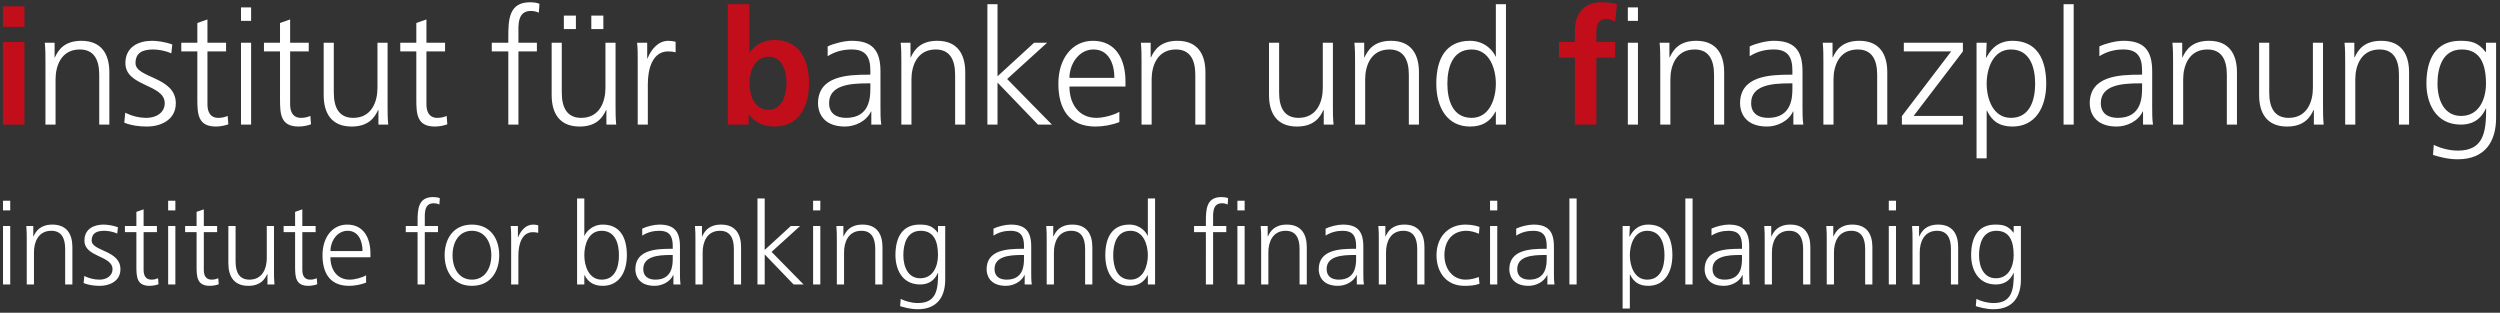 <?xml version="1.0" encoding="utf-8"?>
<!-- Generator: Adobe Illustrator 20.1.0, SVG Export Plug-In . SVG Version: 6.00 Build 0)  -->
<svg version="1.1" id="Ebene_1" xmlns="http://www.w3.org/2000/svg" xmlns:xlink="http://www.w3.org/1999/xlink" x="0px" y="0px"
	 viewBox="0 0 2645.493 330.924" style="enable-background:new 0 0 2645.493 330.924;" xml:space="preserve">
<rect x="0" y="0" width="2645.493" height="330.924" fill="#333333" stroke="none"/>
<style type="text/css">
	.st0{fill:#C20E1A;}
	.st1{fill:#FFFFFF;}
</style>
<path class="st0" d="M3.071,28.399h22.765V6.653H3.071V28.399z M3.071,131.863h22.765V44.369H3.071V131.863z"/>
<path class="st1" d="M674.828,131.863h10.703V89.05c0-15.63,4.587-34.657,21.576-34.657c2.718,0,5.607,0.339,7.815,1.019V44.199
	c-1.869-0.51-4.927-1.019-7.475-1.019c-11.043,0-18.348,9.004-22.256,18.688h-0.34v-16.65h-10.703
	c0.68,6.286,0.68,9.854,0.68,19.368V131.863z M651.381,45.218h-10.703v47.91c0,14.441-6.116,31.6-25.653,31.6
	c-14.781,0-20.557-10.534-20.557-26.843V45.218h-10.703v55.385c0,19.028,8.154,33.299,29.561,33.299
	c18.008,0,24.464-9.684,28.032-17.499h0.339v15.46h10.364c-0.68-6.966-0.68-13.761-0.68-20.387V45.218z M596.676,30.778h12.742
	V16.507h-12.742V30.778z M625.728,30.778h12.742V16.507h-12.742V30.778z M537.894,131.863h10.703v-77.47h19.538v-9.175h-19.538
	v-7.475c0-10.363-1.529-26.163,13.082-26.163c3.058,0,6.286,0.679,8.495,1.869l0.679-9.344c-2.039-1.19-6.626-1.699-10.023-1.699
	c-22.256,0-22.936,18.348-22.936,36.526v6.286h-17.499v9.175h17.499V131.863z M470.957,45.218H451.25V20.584l-10.703,3.738v20.896
	h-16.989v9.175h16.989v50.627c0,15.8,0.68,28.882,19.708,28.882c5.266,0,10.533-1.359,13.081-2.379l-0.679-8.834
	c-3.058,1.189-5.777,2.039-9.854,2.039c-8.665,0-11.553-6.456-11.553-14.271V54.393h19.708V45.218z M410.135,45.218h-10.703v47.91
	c0,14.441-6.116,31.6-25.654,31.6c-14.78,0-20.556-10.534-20.556-26.843V45.218h-10.704v55.385c0,19.028,8.155,33.299,29.562,33.299
	c18.008,0,24.464-9.684,28.032-17.499h0.339v15.46h10.364c-0.68-6.966-0.68-13.761-0.68-20.387V45.218z M326.719,45.218h-19.708
	V20.584l-10.703,3.738v20.896h-16.989v9.175h16.989v50.627c0,15.8,0.68,28.882,19.708,28.882c5.266,0,10.533-1.359,13.081-2.379
	l-0.679-8.834c-3.058,1.189-5.777,2.039-9.854,2.039c-8.664,0-11.553-6.456-11.553-14.271V54.393h19.708V45.218z M265.727,7.842
	h-10.703v14.271h10.703V7.842z M255.024,131.863h10.703V45.218h-10.703V131.863z M239.225,45.218h-19.708V20.584l-10.703,3.738
	v20.896h-16.989v9.175h16.989v50.627c0,15.8,0.68,28.882,19.707,28.882c5.267,0,10.534-1.359,13.082-2.379l-0.68-8.834
	c-3.058,1.189-5.776,2.039-9.853,2.039c-8.665,0-11.553-6.456-11.553-14.271V54.393h19.708V45.218z M131.511,129.824
	c7.645,3.058,15.97,4.078,24.295,4.078c13.081,0,30.24-6.286,30.24-24.635c0-28.371-42.642-26.333-42.642-42.472
	c0-11.043,7.645-14.441,18.688-14.441c5.946,0,13.591,1.529,19.197,4.077l1.02-9.344c-7.645-2.888-16.82-3.907-21.407-3.907
	c-14.271,0-28.202,6.456-28.202,23.615c0,25.144,41.624,21.916,41.624,42.472c0,9.854-9.004,15.461-19.198,15.461
	c-8.325,0-16.14-2.209-22.596-5.437L131.511,129.824z M48.093,131.863h10.703V83.954c0-14.441,6.116-31.6,25.654-31.6
	c14.78,0,20.557,10.533,20.557,26.843v52.666h10.703V76.478c0-19.027-8.155-33.298-29.561-33.298
	c-18.009,0-24.465,9.684-28.032,17.499h-0.34V45.218H47.413c0.68,6.966,0.68,13.762,0.68,20.387V131.863z"/>
<path class="st0" d="M770.138,131.864h22.086v-10.703h0.339c6.626,9.344,17.159,12.742,26.843,12.742
	c26.843,0,36.697-22.086,36.697-46.041c0-24.125-9.854-45.531-36.697-45.531c-11.892,0-19.877,4.927-26.163,13.252h-0.34V4.445
	h-22.765V131.864z M793.073,87.862C793.073,75.63,798.849,60,813.46,60c14.78,0,18.858,16.139,18.858,27.862
	c0,12.062-4.247,28.372-19.198,28.372C798,116.234,793.073,100.264,793.073,87.862"/>
<path class="st1" d="M1531.608,88.541c0-16.82,5.267-36.187,25.653-36.187c19.028,0,25.654,20.387,25.654,36.187
	c0,15.8-6.626,36.187-25.654,36.187C1536.875,124.728,1531.608,105.36,1531.608,88.541 M1593.618,4.444h-10.703v55.385h-0.34
	c-1.529-4.247-10.023-16.649-27.012-16.649c-25.484,0-35.678,19.028-35.678,45.361c0,25.653,11.893,45.361,35.678,45.361
	c12.402,0,21.236-4.757,27.012-15.8h0.34v13.761h10.703V4.444z M1433.919,131.863h10.703V83.954c0-14.441,6.116-31.6,25.654-31.6
	c14.78,0,20.556,10.533,20.556,26.843v52.666h10.704V76.478c0-19.027-8.155-33.298-29.561-33.298
	c-18.009,0-24.465,9.684-28.032,17.499h-0.34V45.218h-10.364c0.68,6.966,0.68,13.762,0.68,20.387V131.863z M1410.472,45.218h-10.703
	v47.91c0,14.441-6.116,31.6-25.653,31.6c-14.781,0-20.557-10.534-20.557-26.843V45.218h-10.703v55.385
	c0,19.028,8.154,33.299,29.561,33.299c18.008,0,24.464-9.684,28.032-17.499h0.34v15.46h10.363c-0.68-6.966-0.68-13.761-0.68-20.387
	V45.218z M1207.96,131.863h10.703V83.954c0-14.441,6.116-31.6,25.654-31.6c14.78,0,20.556,10.533,20.556,26.843v52.666h10.704
	V76.478c0-19.027-8.155-33.298-29.562-33.298c-18.008,0-24.464,9.684-28.032,17.499h-0.339V45.218h-10.364
	c0.68,6.966,0.68,13.762,0.68,20.387V131.863z M1131.677,82.425c0-14.271,9.684-30.071,25.484-30.071
	c15.97,0,22.086,14.95,22.086,30.071H1131.677z M1184.513,118.272c-5.096,3.228-16.479,6.456-24.294,6.456
	c-18.688,0-28.542-14.781-28.542-33.129h59.292v-5.437c0-23.275-10.023-42.982-34.488-42.982c-21.916,0-36.526,18.858-36.526,45.361
	c0,25.993,10.703,45.361,39.415,45.361c7.984,0,17.668-1.699,25.143-4.757V118.272z M1044.861,131.863h10.703V87.351l42.813,44.512
	h14.781l-47.4-48.249l42.303-38.396H1094.3l-38.736,35.508V4.444h-10.703V131.863z M953.798,131.863h10.703V83.954
	c0-14.441,6.116-31.6,25.654-31.6c14.78,0,20.557,10.533,20.557,26.843v52.666h10.703V76.478c0-19.027-8.155-33.298-29.561-33.298
	c-18.009,0-24.465,9.684-28.032,17.499h-0.34V45.218h-10.364c0.68,6.966,0.68,13.762,0.68,20.387V131.863z M921.008,93.468
	c0,9.344-0.51,31.26-25.654,31.26c-9.854,0-18.008-4.248-18.008-15.63c0-19.028,22.085-20.897,40.604-20.897h3.058V93.468z
	 M922.027,131.863h10.533c-0.849-5.946-0.849-11.213-0.849-18.178V75.459c0-22.595-9.004-32.279-30.411-32.279
	c-7.645,0-18.858,2.718-25.483,5.946v10.363c7.984-5.096,16.479-7.135,25.483-7.135c14.441,0,19.708,7.475,19.708,22.256v4.417
	h-2.039c-22.426,0-53.346,1.359-53.346,30.41c0,7.815,3.908,24.465,28.542,24.465c10.703,0,22.765-5.607,27.522-15.97h0.34V131.863z
	"/>
<path class="st0" d="M1666.504,131.863h22.766V61.018h19.877V44.369h-19.877V33.496c0-6.796,2.378-13.422,10.023-13.422
	c4.927,0,7.815,1.869,9.854,3.059l1.869-18.858c-4.418-1.02-10.873-1.869-16.65-1.869c-18.008,0-27.862,12.232-27.862,29.731v12.232
	h-16.819v16.649h16.819V131.863z"/>
<path class="st1" d="M2641.356,45.219h-10.703v9.853h-0.34c-7.984-10.363-15.46-11.892-27.012-11.892
	c-25.484,0-35.677,19.028-35.677,45.361c0,19.198,8.834,43.322,36.526,43.322c11.043,0,20.557-4.417,26.333-16.989h0.34
	c0,24.465-2.378,44.512-29.901,44.512c-9.344,0-18.858-2.719-25.484-6.116l-0.849,10.703c4.417,1.359,14.781,4.587,26.163,4.587
	c29.731,0,40.604-19.708,40.604-43.832V45.219z M2579.346,88.541c0-16.819,5.267-36.187,25.654-36.187
	c19.537,0,25.653,15.29,25.653,36.187c0,15.8-6.965,34.148-26.333,34.148C2586.142,122.689,2579.346,105.53,2579.346,88.541
	 M2481.657,131.863h10.703V83.954c0-14.441,6.116-31.6,25.654-31.6c14.78,0,20.557,10.533,20.557,26.843v52.666h10.703V76.479
	c0-19.028-8.155-33.299-29.561-33.299c-18.009,0-24.465,9.684-28.032,17.499h-0.34v-15.46h-10.363
	c0.679,6.965,0.679,13.761,0.679,20.387V131.863z M2458.21,45.219h-10.703v47.909c0,14.441-6.116,31.6-25.653,31.6
	c-14.781,0-20.557-10.533-20.557-26.843V45.219h-10.703v55.384c0,19.028,8.155,33.299,29.561,33.299
	c18.008,0,24.464-9.684,28.032-17.499h0.34v15.46h10.363c-0.68-6.965-0.68-13.761-0.68-20.387V45.219z M2299.531,131.863h10.703
	V83.954c0-14.441,6.116-31.6,25.653-31.6c14.781,0,20.557,10.533,20.557,26.843v52.666h10.703V76.479
	c0-19.028-8.155-33.299-29.561-33.299c-18.008,0-24.464,9.684-28.032,17.499h-0.34v-15.46h-10.363
	c0.68,6.965,0.68,13.761,0.68,20.387V131.863z M2266.74,93.468c0,9.344-0.51,31.26-25.654,31.26c-9.853,0-18.008-4.247-18.008-15.63
	c0-19.028,22.086-20.897,40.604-20.897h3.058V93.468z M2267.76,131.863h10.533c-0.85-5.946-0.85-11.213-0.85-18.178V75.459
	c0-22.595-9.004-32.279-30.41-32.279c-7.646,0-18.858,2.718-25.484,5.946V59.49c7.985-5.097,16.479-7.136,25.484-7.136
	c14.44,0,19.707,7.475,19.707,22.256v4.417h-2.039c-22.425,0-53.346,1.359-53.346,30.411c0,7.815,3.908,24.464,28.542,24.464
	c10.703,0,22.766-5.606,27.523-15.97h0.34V131.863z M2183.663,131.863h10.703V4.444h-10.703V131.863z M2153.59,88.541
	c0,16.819-5.266,36.187-25.653,36.187c-19.028,0-25.654-20.387-25.654-36.187c0-15.8,6.626-36.187,25.654-36.187
	C2148.324,52.354,2153.59,71.722,2153.59,88.541 M2091.58,167.54h10.703v-50.457h0.34c5.267,11.213,13.421,16.819,27.013,16.819
	c23.784,0,35.677-19.707,35.677-45.361c0-26.333-10.194-45.361-35.677-45.361c-18.349,0-24.974,13.082-27.693,17.839h-0.339
	l0.679-15.8h-10.703V167.54z M2012.579,131.863h64.559v-9.174h-52.157l52.157-68.296v-9.174h-62.52v9.174h50.118l-52.157,68.466
	V131.863z M1929.501,131.863h10.703V83.954c0-14.441,6.116-31.6,25.654-31.6c14.78,0,20.557,10.533,20.557,26.843v52.666h10.703
	V76.479c0-19.028-8.155-33.299-29.561-33.299c-18.009,0-24.465,9.684-28.032,17.499h-0.34v-15.46h-10.364
	c0.68,6.965,0.68,13.761,0.68,20.387V131.863z M1896.711,93.468c0,9.344-0.51,31.26-25.654,31.26
	c-9.854,0-18.008-4.247-18.008-15.63c0-19.028,22.085-20.897,40.604-20.897h3.058V93.468z M1897.73,131.863h10.533
	c-0.849-5.946-0.849-11.213-0.849-18.178V75.459c0-22.595-9.004-32.279-30.411-32.279c-7.645,0-18.858,2.718-25.483,5.946V59.49
	c7.984-5.097,16.479-7.136,25.483-7.136c14.441,0,19.708,7.475,19.708,22.256v4.417h-2.039c-22.426,0-53.346,1.359-53.346,30.411
	c0,7.815,3.908,24.464,28.542,24.464c10.703,0,22.765-5.606,27.522-15.97h0.34V131.863z M1756.888,131.863h10.704V83.954
	c0-14.441,6.116-31.6,25.653-31.6c14.781,0,20.557,10.533,20.557,26.843v52.666h10.703V76.479c0-19.028-8.155-33.299-29.561-33.299
	c-18.008,0-24.464,9.684-28.032,17.499h-0.34v-15.46h-10.363c0.679,6.965,0.679,13.761,0.679,20.387V131.863z M1733.273,7.843
	h-10.703v14.271h10.703V7.843z M1722.57,131.863h10.703V45.218h-10.703V131.863z"/>
<path class="st1" d="M2138.508,239.123h-7.645v7.038h-0.243c-5.704-7.402-11.043-8.495-19.295-8.495
	c-18.203,0-25.484,13.592-25.484,32.402c0,13.713,6.31,30.945,26.09,30.945c7.889,0,14.684-3.155,18.81-12.136h0.243
	c0,17.475-1.699,31.795-21.358,31.795c-6.675,0-13.47-1.942-18.203-4.369l-0.607,7.645c3.155,0.971,10.558,3.277,18.688,3.277
	c21.237,0,29.004-14.077,29.004-31.309V239.123z M2094.214,270.068c0-12.014,3.762-25.849,18.324-25.849
	c13.956,0,18.325,10.922,18.325,25.849c0,11.285-4.976,24.392-18.81,24.392C2099.068,294.46,2094.214,282.203,2094.214,270.068
	 M2023.829,301.013h7.645v-34.222c0-10.315,4.369-22.572,18.325-22.572c10.557,0,14.683,7.524,14.683,19.174v37.62h7.646v-39.561
	c0-13.592-5.825-23.786-21.116-23.786c-12.863,0-17.475,6.917-20.023,12.5h-0.243v-11.043h-7.402
	c0.485,4.975,0.485,9.829,0.485,14.562V301.013z M2006.354,212.425h-7.645v10.194h7.645V212.425z M1998.709,301.013h7.645v-61.89
	h-7.645V301.013z M1933.057,301.013h7.645v-34.222c0-10.315,4.369-22.572,18.325-22.572c10.557,0,14.683,7.524,14.683,19.174v37.62
	h7.645v-39.561c0-13.592-5.824-23.786-21.115-23.786c-12.863,0-17.475,6.917-20.023,12.5h-0.243v-11.043h-7.402
	c0.485,4.975,0.485,9.829,0.485,14.562V301.013z M1867.405,301.013h7.645v-34.222c0-10.315,4.369-22.572,18.325-22.572
	c10.557,0,14.683,7.524,14.683,19.174v37.62h7.646v-39.561c0-13.592-5.825-23.786-21.116-23.786c-12.863,0-17.475,6.917-20.023,12.5
	h-0.243v-11.043h-7.402c0.485,4.975,0.485,9.829,0.485,14.562V301.013z M1843.377,273.587c0,6.674-0.364,22.329-18.324,22.329
	c-7.038,0-12.863-3.034-12.863-11.165c0-13.591,15.775-14.926,29.003-14.926h2.184V273.587z M1844.105,301.013h7.524
	c-0.606-4.248-0.606-8.01-0.606-12.985v-27.305c0-16.14-6.432-23.057-21.723-23.057c-5.461,0-13.47,1.942-18.203,4.248v7.402
	c5.704-3.64,11.772-5.097,18.203-5.097c10.315,0,14.077,5.34,14.077,15.898v3.155h-1.456c-16.019,0-38.105,0.971-38.105,21.722
	c0,5.582,2.791,17.475,20.388,17.475c7.645,0,16.261-4.005,19.659-11.407h0.242V301.013z M1783.429,301.013h7.645v-91.015h-7.645
	V301.013z M1761.343,270.068c0,12.014-3.762,25.848-18.324,25.848c-13.592,0-18.325-14.563-18.325-25.848
	c0-11.286,4.733-25.849,18.325-25.849C1757.581,244.219,1761.343,258.054,1761.343,270.068 M1717.049,326.497h7.645v-36.042h0.243
	c3.762,8.009,9.587,12.014,19.295,12.014c16.99,0,25.484-14.077,25.484-32.401c0-18.81-7.281-32.402-25.484-32.402
	c-13.106,0-17.839,9.345-19.78,12.742h-0.243l0.485-11.285h-7.645V326.497z M1660.741,301.013h7.645v-91.015h-7.645V301.013z
	 M1636.713,273.587c0,6.674-0.364,22.329-18.324,22.329c-7.038,0-12.863-3.034-12.863-11.165c0-13.591,15.776-14.926,29.003-14.926
	h2.184V273.587z M1637.441,301.013h7.524c-0.606-4.248-0.606-8.01-0.606-12.985v-27.305c0-16.14-6.432-23.057-21.723-23.057
	c-5.46,0-13.47,1.942-18.203,4.248v7.402c5.704-3.64,11.772-5.097,18.203-5.097c10.315,0,14.077,5.34,14.077,15.898v3.155h-1.456
	c-16.018,0-38.105,0.971-38.105,21.722c0,5.582,2.791,17.475,20.388,17.475c7.645,0,16.261-4.005,19.659-11.407h0.242V301.013z
	 M1584.41,212.425h-7.645v10.194h7.645V212.425z M1576.765,301.013h7.645v-61.89h-7.645V301.013z M1565.601,240.093
	c-2.185-0.728-7.524-2.427-14.927-2.427c-18.324,0-30.581,13.349-30.581,32.402c0,17.232,9.708,32.401,29.61,32.401
	c5.825,0,10.679-0.364,15.898-2.184l-0.729-7.16c-4.611,1.699-9.101,2.791-13.955,2.791c-13.956,0-22.45-11.771-22.45-25.848
	c0-15.048,8.373-25.849,23.299-25.849c4.126,0,9.102,1.335,13.228,3.156L1565.601,240.093z M1459.053,301.013h7.645v-34.222
	c0-10.315,4.369-22.572,18.324-22.572c10.558,0,14.684,7.524,14.684,19.174v37.62h7.645v-39.561
	c0-13.592-5.825-23.786-21.115-23.786c-12.864,0-17.475,6.917-20.023,12.5h-0.243v-11.043h-7.403
	c0.486,4.975,0.486,9.829,0.486,14.562V301.013z M1435.025,273.587c0,6.674-0.364,22.329-18.324,22.329
	c-7.039,0-12.864-3.034-12.864-11.165c0-13.591,15.776-14.926,29.004-14.926h2.184V273.587z M1435.753,301.013h7.524
	c-0.607-4.248-0.607-8.01-0.607-12.985v-27.305c0-16.14-6.432-23.057-21.722-23.057c-5.461,0-13.47,1.942-18.203,4.248v7.402
	c5.704-3.64,11.771-5.097,18.203-5.097c10.315,0,14.077,5.34,14.077,15.898v3.155h-1.456c-16.019,0-38.105,0.971-38.105,21.722
	c0,5.582,2.791,17.475,20.387,17.475c7.645,0,16.261-4.005,19.659-11.407h0.243V301.013z M1334.545,301.013h7.645v-34.222
	c0-10.315,4.369-22.572,18.324-22.572c10.558,0,14.684,7.524,14.684,19.174v37.62h7.645v-39.561
	c0-13.592-5.825-23.786-21.115-23.786c-12.864,0-17.475,6.917-20.024,12.5h-0.242v-11.043h-7.403
	c0.486,4.975,0.486,9.829,0.486,14.562V301.013z M1317.07,212.425h-7.645v10.194h7.645V212.425z M1309.425,301.013h7.645v-61.89
	h-7.645V301.013z M1276.053,301.013h7.646v-55.337h13.955v-6.553h-13.955v-5.34c0-7.402-1.092-18.688,9.344-18.688
	c2.184,0,4.49,0.485,6.068,1.335l0.485-6.675c-1.456-0.849-4.733-1.213-7.16-1.213c-15.897,0-16.383,13.106-16.383,26.091v4.49
	h-12.499v6.553h12.499V301.013z M1178,270.068c0-12.014,3.762-25.849,18.325-25.849c13.591,0,18.324,14.563,18.324,25.849
	c0,11.285-4.733,25.848-18.324,25.848C1181.762,295.916,1178,282.082,1178,270.068 M1222.294,209.998h-7.645v39.561h-0.243
	c-1.092-3.034-7.16-11.893-19.295-11.893c-18.203,0-25.484,13.592-25.484,32.402c0,18.324,8.495,32.401,25.484,32.401
	c8.859,0,15.169-3.398,19.295-11.286h0.243v9.83h7.645V209.998z M1107.616,301.013h7.645v-34.222
	c0-10.315,4.369-22.572,18.324-22.572c10.558,0,14.684,7.524,14.684,19.174v37.62h7.645v-39.561
	c0-13.592-5.825-23.786-21.115-23.786c-12.864,0-17.475,6.917-20.023,12.5h-0.243v-11.043h-7.403
	c0.486,4.975,0.486,9.829,0.486,14.562V301.013z M1083.588,273.587c0,6.674-0.364,22.329-18.324,22.329
	c-7.039,0-12.864-3.034-12.864-11.165c0-13.591,15.776-14.926,29.004-14.926h2.184V273.587z M1084.316,301.013h7.524
	c-0.607-4.248-0.607-8.01-0.607-12.985v-27.305c0-16.14-6.432-23.057-21.722-23.057c-5.461,0-13.47,1.942-18.203,4.248v7.402
	c5.703-3.64,11.771-5.097,18.203-5.097c10.315,0,14.077,5.34,14.077,15.898v3.155h-1.456c-16.019,0-38.105,0.971-38.105,21.722
	c0,5.582,2.791,17.475,20.387,17.475c7.645,0,16.261-4.005,19.659-11.407h0.243V301.013z M1000.219,239.123h-7.646v7.038h-0.242
	c-5.704-7.402-11.044-8.495-19.296-8.495c-18.202,0-25.484,13.592-25.484,32.402c0,13.713,6.311,30.945,26.091,30.945
	c7.888,0,14.684-3.155,18.81-12.136h0.243c0,17.475-1.699,31.795-21.358,31.795c-6.675,0-13.471-1.942-18.203-4.369l-0.607,7.645
	c3.155,0.971,10.557,3.277,18.688,3.277c21.237,0,29.004-14.077,29.004-31.309V239.123z M955.925,270.068
	c0-12.014,3.762-25.849,18.324-25.849c13.956,0,18.324,10.922,18.324,25.849c0,11.285-4.975,24.392-18.809,24.392
	C960.779,294.46,955.925,282.203,955.925,270.068 M885.54,301.013h7.645v-34.222c0-10.315,4.369-22.572,18.324-22.572
	c10.558,0,14.684,7.524,14.684,19.174v37.62h7.646v-39.561c0-13.592-5.825-23.786-21.116-23.786c-12.863,0-17.475,6.917-20.023,12.5
	h-0.243v-11.043h-7.402c0.485,4.975,0.485,9.829,0.485,14.562V301.013z M868.065,212.425h-7.645v10.194h7.645V212.425z
	 M860.42,301.013h7.645v-61.89h-7.645V301.013z M801.564,301.013h7.645v-31.795l30.581,31.795h10.558l-33.858-34.465l30.217-27.425
	h-9.83l-27.668,25.362v-54.487h-7.645V301.013z M735.912,301.013h7.645v-34.222c0-10.315,4.369-22.572,18.324-22.572
	c10.558,0,14.684,7.524,14.684,19.174v37.62h7.645v-39.561c0-13.592-5.825-23.786-21.115-23.786c-12.864,0-17.475,6.917-20.024,12.5
	h-0.242v-11.043h-7.403c0.486,4.975,0.486,9.829,0.486,14.562V301.013z M711.884,273.587c0,6.674-0.364,22.329-18.325,22.329
	c-7.038,0-12.863-3.034-12.863-11.165c0-13.591,15.776-14.926,29.003-14.926h2.185V273.587z M712.612,301.013h7.524
	c-0.607-4.248-0.607-8.01-0.607-12.985v-27.305c0-16.14-6.432-23.057-21.722-23.057c-5.461,0-13.47,1.942-18.203,4.248v7.402
	c5.703-3.64,11.771-5.097,18.203-5.097c10.315,0,14.077,5.34,14.077,15.898v3.155h-1.456c-16.019,0-38.105,0.971-38.105,21.722
	c0,5.582,2.791,17.475,20.387,17.475c7.645,0,16.261-4.005,19.659-11.407h0.243V301.013z M654.969,270.068
	c0,12.014-3.762,25.848-18.324,25.848c-13.592,0-18.324-14.563-18.324-25.848c0-11.286,4.368-25.849,18.324-25.849
	C651.207,244.219,654.969,258.054,654.969,270.068 M610.675,301.013h7.646v-9.83h0.242c4.126,7.888,10.437,11.286,19.295,11.286
	c16.99,0,25.485-14.077,25.485-32.401c0-18.81-7.282-32.402-25.485-32.402c-12.135,0-18.203,8.859-19.295,11.893h-0.242v-39.561
	h-7.646V301.013z M540.898,301.013h7.645v-30.581c0-11.165,3.277-24.756,15.412-24.756c1.942,0,4.005,0.242,5.583,0.728v-8.01
	c-1.335-0.364-3.52-0.728-5.34-0.728c-7.888,0-13.106,6.432-15.897,13.349h-0.243v-11.892h-7.645
	c0.485,4.49,0.485,7.038,0.485,13.834V301.013z M478.887,270.068c0-14.32,7.16-25.849,20.509-25.849
	c13.348,0,20.508,11.529,20.508,25.849c0,14.319-7.16,25.848-20.508,25.848C486.047,295.916,478.887,284.387,478.887,270.068
	 M470.514,270.068c0,16.868,8.858,32.401,28.882,32.401c20.023,0,28.882-15.533,28.882-32.401s-8.859-32.402-28.882-32.402
	C479.372,237.666,470.514,253.2,470.514,270.068 M441.875,301.013h7.645v-55.337h13.956v-6.553H449.52v-5.34
	c0-7.402-1.092-18.688,9.345-18.688c2.184,0,4.49,0.485,6.067,1.335l0.486-6.675c-1.457-0.849-4.733-1.213-7.16-1.213
	c-15.898,0-16.383,13.106-16.383,26.091v4.49h-12.499v6.553h12.499V301.013z M349.647,265.699c0-10.194,6.917-21.48,18.203-21.48
	c11.407,0,15.776,10.679,15.776,21.48H349.647z M387.388,291.304c-3.641,2.306-11.772,4.612-17.354,4.612
	c-13.349,0-20.387-10.558-20.387-23.664h42.352v-3.883c0-16.626-7.16-30.703-24.635-30.703c-15.654,0-26.091,13.471-26.091,32.402
	c0,18.567,7.646,32.401,28.154,32.401c5.704,0,12.621-1.214,17.961-3.398V291.304z M333.993,239.123h-14.077v-17.597l-7.645,2.67
	v14.927h-12.135v6.553h12.135v36.163c0,11.286,0.485,20.63,14.077,20.63c3.762,0,7.524-0.971,9.344-1.699l-0.485-6.31
	c-2.185,0.849-4.126,1.456-7.039,1.456c-6.189,0-8.252-4.612-8.252-10.194v-40.046h14.077V239.123z M289.942,239.123h-7.645v34.221
	c0,10.315-4.369,22.572-18.324,22.572c-10.558,0-14.684-7.524-14.684-19.174v-37.619h-7.645v39.561
	c0,13.591,5.825,23.785,21.115,23.785c12.863,0,17.475-6.917,20.023-12.499h0.243v11.043h7.403
	c-0.486-4.976-0.486-9.83-0.486-14.563V239.123z M229.752,239.123h-14.077v-17.597l-7.645,2.67v14.927h-12.136v6.553h12.136v36.163
	c0,11.286,0.485,20.63,14.077,20.63c3.762,0,7.524-0.971,9.344-1.699l-0.486-6.31c-2.184,0.849-4.126,1.456-7.038,1.456
	c-6.189,0-8.252-4.612-8.252-10.194v-40.046h14.077V239.123z M185.579,212.425h-7.645v10.194h7.645V212.425z M177.934,301.013h7.645
	v-61.89h-7.645V301.013z M166.042,239.123h-14.077v-17.597l-7.645,2.67v14.927h-12.135v6.553h12.135v36.163
	c0,11.286,0.486,20.63,14.077,20.63c3.762,0,7.524-0.971,9.344-1.699l-0.485-6.31c-2.184,0.849-4.126,1.456-7.038,1.456
	c-6.19,0-8.253-4.612-8.253-10.194v-40.046h14.077V239.123z M88.497,299.556c5.461,2.185,11.407,2.913,17.353,2.913
	c9.345,0,21.601-4.49,21.601-17.596c0-20.266-30.459-18.81-30.459-30.339c0-7.888,5.461-10.315,13.349-10.315
	c4.247,0,9.708,1.093,13.712,2.913l0.729-6.675c-5.461-2.063-12.014-2.791-15.291-2.791c-10.194,0-20.145,4.612-20.145,16.868
	c0,17.961,29.732,15.655,29.732,30.339c0,7.038-6.432,11.043-13.713,11.043c-5.946,0-11.529-1.578-16.14-3.883L88.497,299.556z
	 M28.306,301.013h7.645v-34.222c0-10.315,4.369-22.572,18.324-22.572c10.558,0,14.684,7.524,14.684,19.174v37.62h7.645v-39.561
	c0-13.592-5.825-23.786-21.115-23.786c-12.863,0-17.475,6.917-20.023,12.5h-0.243v-11.043H27.82
	c0.486,4.975,0.486,9.829,0.486,14.562V301.013z M10.831,212.425H3.186v10.194h7.645V212.425z M3.186,301.013h7.645v-61.89H3.186
	V301.013z"/>
</svg>
